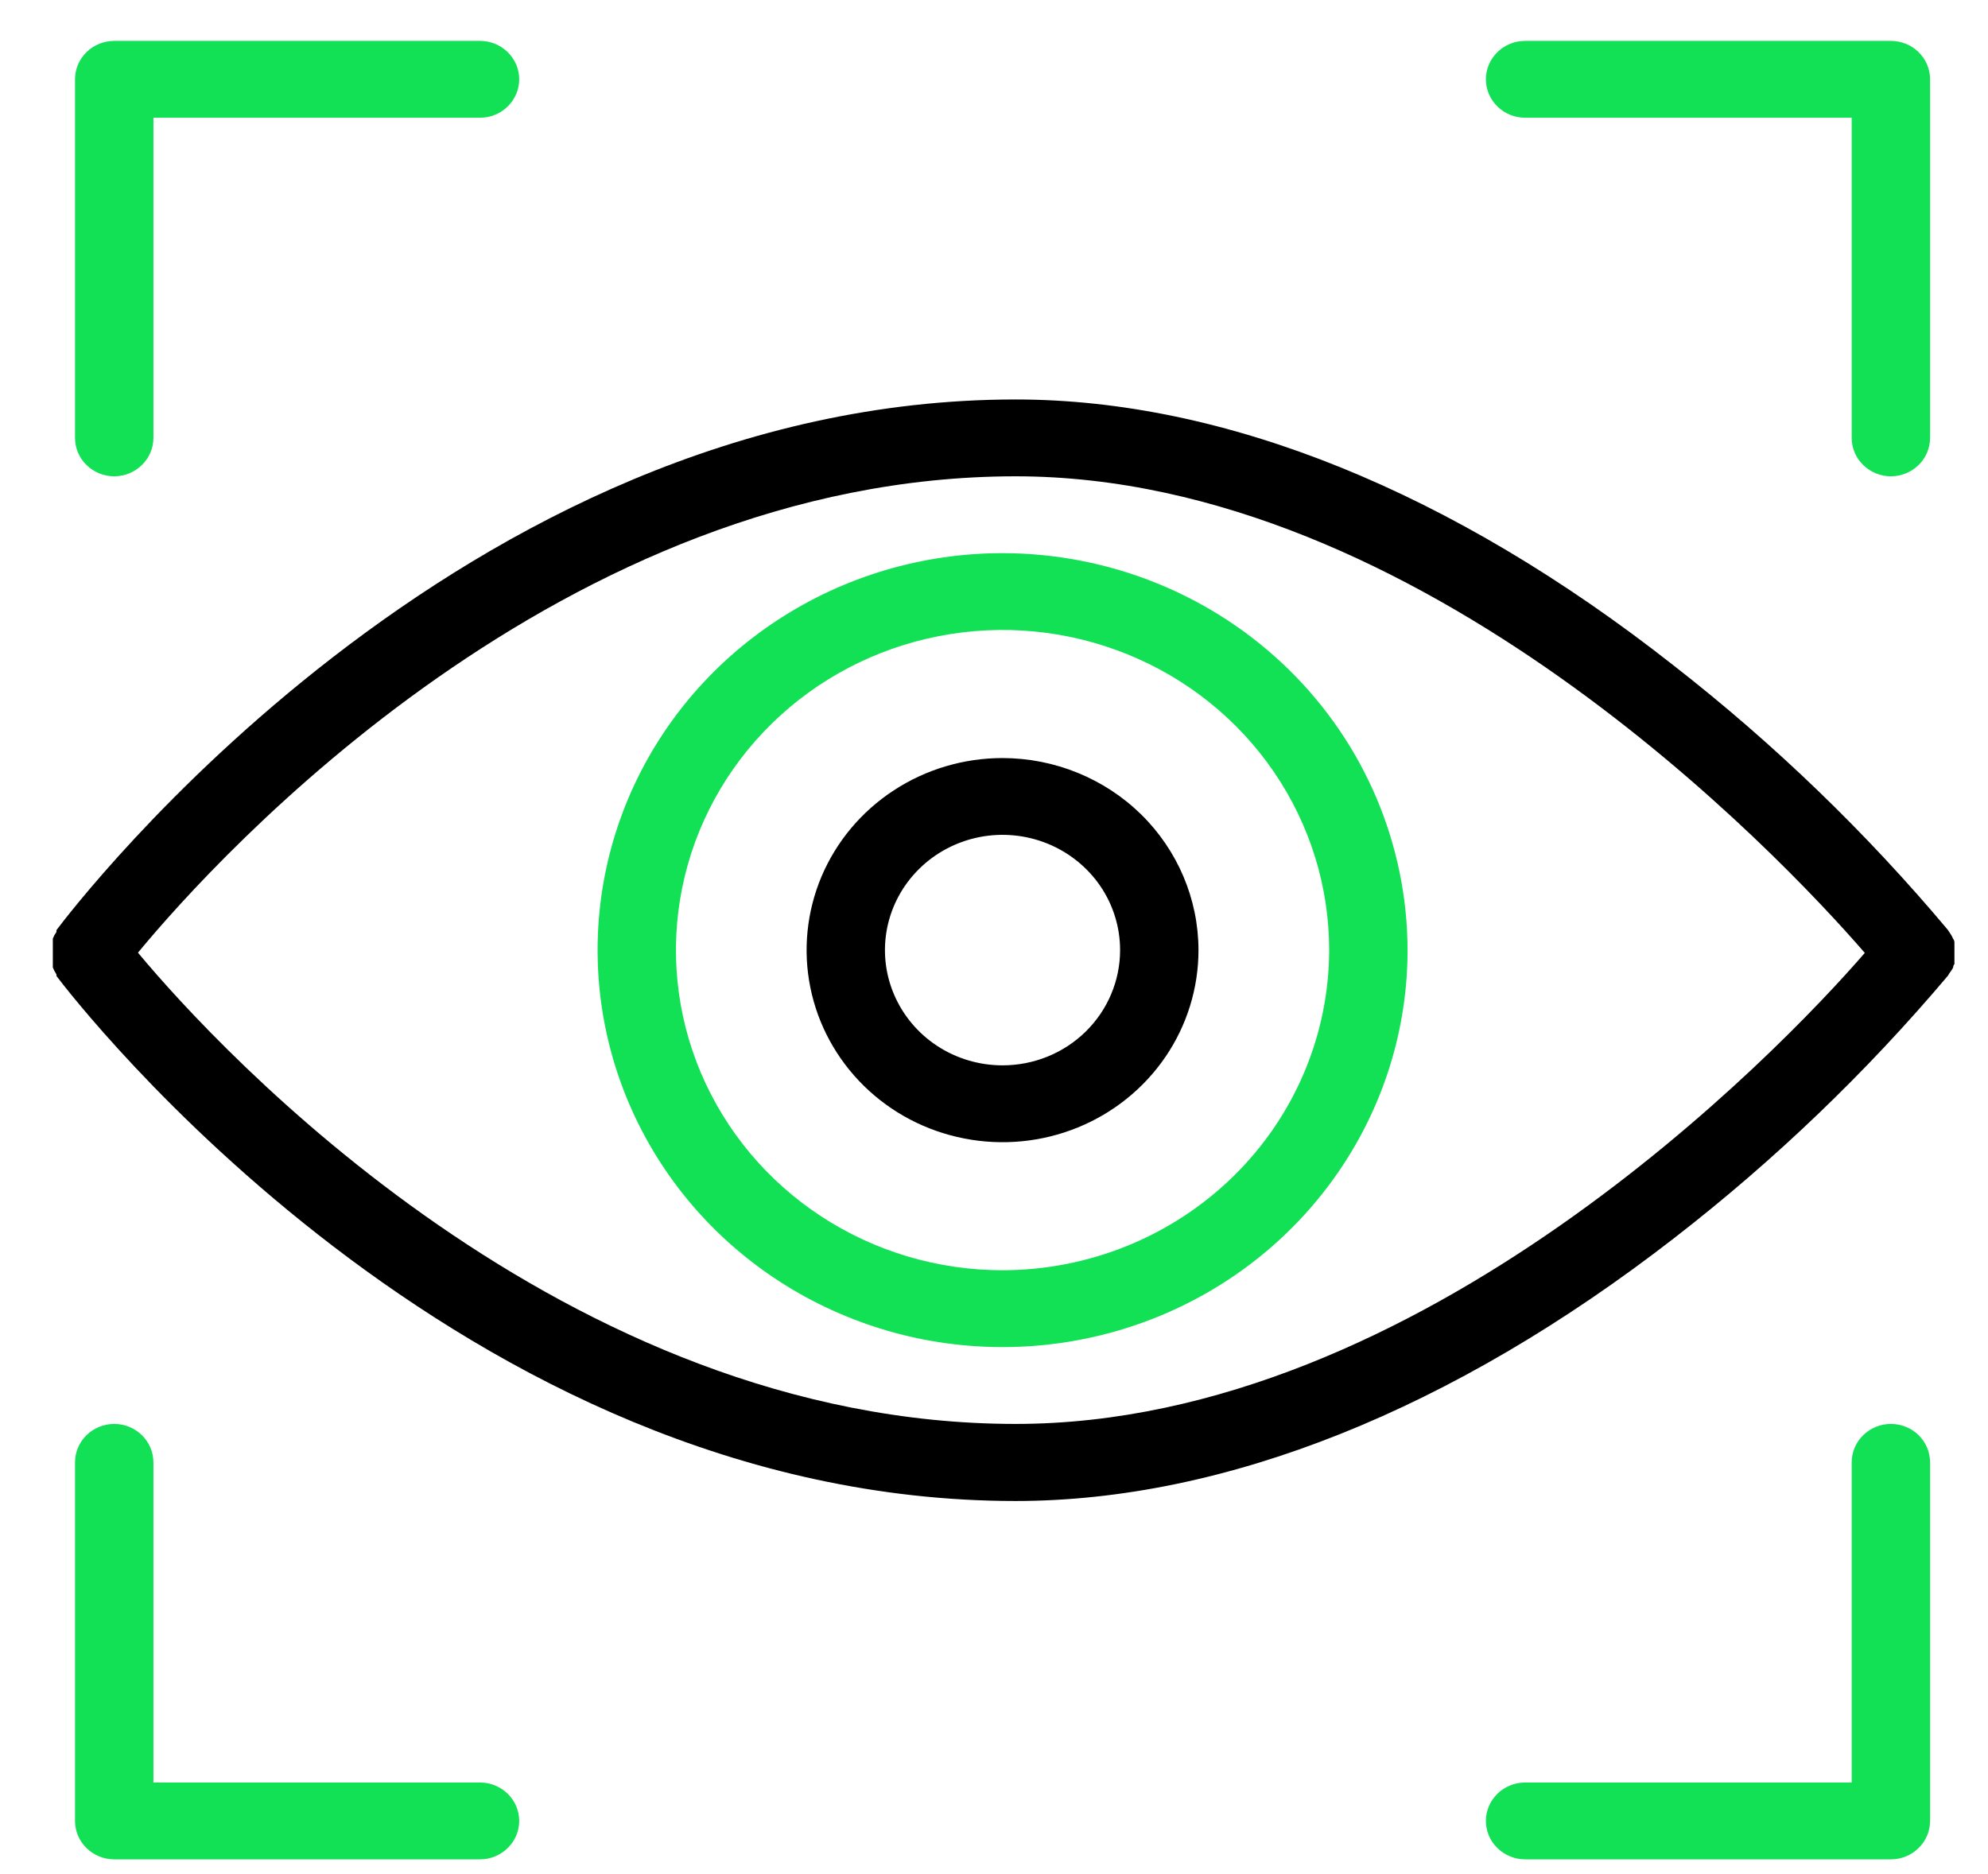 <svg width="35" height="33" viewBox="0 0 35 33" fill="none" xmlns="http://www.w3.org/2000/svg">
<path d="M34.386 17.036C34.386 17.036 34.386 16.996 34.409 16.978C34.41 16.955 34.41 16.933 34.409 16.91C34.409 16.91 34.409 16.87 34.409 16.852C34.409 16.834 34.409 16.806 34.409 16.784C34.409 16.761 34.409 16.743 34.409 16.721C34.409 16.698 34.409 16.68 34.409 16.658C34.41 16.637 34.41 16.616 34.409 16.595C34.409 16.595 34.409 16.554 34.386 16.531L34.358 16.473L34.317 16.41L34.289 16.369C32.854 14.659 31.24 13.102 29.473 11.724C25.572 8.653 21.565 7.034 17.881 7.034C8.087 7.034 1.279 15.999 0.994 16.378V16.41L0.957 16.468L0.93 16.527V16.585C0.929 16.608 0.929 16.631 0.93 16.653C0.93 16.653 0.93 16.694 0.93 16.716C0.93 16.739 0.93 16.761 0.93 16.784C0.93 16.806 0.93 16.829 0.93 16.847C0.93 16.865 0.93 16.888 0.93 16.91C0.929 16.931 0.929 16.952 0.93 16.973V17.036L0.957 17.095L0.994 17.158V17.185C1.279 17.564 8.087 26.43 17.881 26.43C21.561 26.43 25.572 24.829 29.477 21.799C31.244 20.43 32.858 18.882 34.294 17.181L34.321 17.136L34.363 17.077L34.386 17.036ZM17.881 25.073C9.932 25.073 3.851 18.484 2.429 16.775C3.851 15.052 9.918 8.387 17.881 8.387C25.011 8.387 31.313 15.025 32.831 16.779C31.313 18.534 25.011 25.073 17.881 25.073Z" fill="black"/>
<path d="M17.651 9.74C16.241 9.74 14.862 10.15 13.69 10.918C12.517 11.686 11.603 12.778 11.063 14.055C10.524 15.332 10.383 16.738 10.658 18.094C10.933 19.45 11.612 20.695 12.609 21.673C13.606 22.65 14.877 23.316 16.26 23.586C17.643 23.855 19.076 23.717 20.379 23.188C21.682 22.659 22.796 21.763 23.579 20.613C24.363 19.464 24.781 18.113 24.781 16.73C24.778 14.877 24.026 13.1 22.69 11.79C21.353 10.479 19.541 9.742 17.651 9.74ZM17.651 22.367C16.514 22.367 15.402 22.037 14.456 21.417C13.511 20.798 12.774 19.917 12.338 18.887C11.903 17.857 11.789 16.724 12.011 15.63C12.233 14.537 12.781 13.532 13.585 12.744C14.389 11.955 15.414 11.418 16.529 11.201C17.644 10.983 18.8 11.095 19.851 11.522C20.902 11.948 21.8 12.671 22.432 13.598C23.064 14.525 23.401 15.615 23.401 16.73C23.398 18.224 22.792 19.657 21.714 20.713C20.636 21.77 19.175 22.365 17.651 22.367Z" fill="#12E055"/>
<path d="M2.011 8.387C2.194 8.387 2.369 8.315 2.498 8.188C2.628 8.062 2.701 7.89 2.701 7.71V2.073H8.451C8.634 2.073 8.809 2.002 8.938 1.875C9.068 1.748 9.141 1.576 9.141 1.396C9.141 1.217 9.068 1.045 8.938 0.918C8.809 0.791 8.634 0.72 8.451 0.72H2.011C1.828 0.72 1.652 0.791 1.523 0.918C1.393 1.045 1.321 1.217 1.321 1.396V7.71C1.321 7.89 1.393 8.062 1.523 8.188C1.652 8.315 1.828 8.387 2.011 8.387Z" fill="#12E055"/>
<path d="M26.85 2.073H32.6V7.71C32.6 7.89 32.673 8.062 32.803 8.188C32.932 8.315 33.107 8.387 33.29 8.387C33.473 8.387 33.649 8.315 33.778 8.188C33.908 8.062 33.98 7.89 33.98 7.71V1.396C33.98 1.217 33.908 1.045 33.778 0.918C33.649 0.791 33.473 0.72 33.29 0.72H26.85C26.667 0.72 26.492 0.791 26.363 0.918C26.233 1.045 26.16 1.217 26.16 1.396C26.16 1.576 26.233 1.748 26.363 1.875C26.492 2.002 26.667 2.073 26.85 2.073Z" fill="#12E055"/>
<path d="M33.29 25.073C33.107 25.073 32.932 25.144 32.803 25.271C32.673 25.398 32.6 25.57 32.6 25.75V31.387H26.85C26.667 31.387 26.492 31.458 26.363 31.585C26.233 31.712 26.16 31.884 26.16 32.063C26.16 32.243 26.233 32.415 26.363 32.541C26.492 32.668 26.667 32.74 26.85 32.74H33.29C33.473 32.74 33.649 32.668 33.778 32.541C33.908 32.415 33.98 32.243 33.98 32.063V25.75C33.98 25.57 33.908 25.398 33.778 25.271C33.649 25.144 33.473 25.073 33.29 25.073Z" fill="#12E055"/>
<path d="M8.451 31.387H2.701V25.75C2.701 25.57 2.628 25.398 2.498 25.271C2.369 25.144 2.194 25.073 2.011 25.073C1.828 25.073 1.652 25.144 1.523 25.271C1.393 25.398 1.321 25.57 1.321 25.75V32.063C1.321 32.243 1.393 32.415 1.523 32.541C1.652 32.668 1.828 32.74 2.011 32.74H8.451C8.634 32.74 8.809 32.668 8.938 32.541C9.068 32.415 9.141 32.243 9.141 32.063C9.141 31.884 9.068 31.712 8.938 31.585C8.809 31.458 8.634 31.387 8.451 31.387Z" fill="#12E055"/>
<path d="M17.65 13.348C16.968 13.348 16.301 13.546 15.734 13.918C15.166 14.289 14.724 14.818 14.463 15.435C14.202 16.054 14.134 16.734 14.267 17.39C14.4 18.046 14.728 18.648 15.211 19.122C15.693 19.595 16.308 19.917 16.977 20.047C17.647 20.178 18.34 20.111 18.971 19.855C19.601 19.599 20.14 19.165 20.519 18.609C20.898 18.053 21.1 17.399 21.1 16.73C21.099 15.833 20.735 14.974 20.089 14.339C19.442 13.706 18.565 13.349 17.65 13.348ZM17.65 18.759C17.241 18.759 16.841 18.64 16.5 18.417C16.16 18.194 15.895 17.877 15.738 17.506C15.581 17.136 15.54 16.728 15.62 16.334C15.7 15.94 15.897 15.579 16.187 15.295C16.476 15.011 16.845 14.818 17.247 14.739C17.648 14.661 18.064 14.701 18.443 14.855C18.821 15.009 19.144 15.269 19.372 15.602C19.599 15.936 19.72 16.328 19.72 16.73C19.72 17.268 19.502 17.784 19.114 18.165C18.726 18.546 18.199 18.759 17.65 18.759Z" fill="black"/>
</svg>
